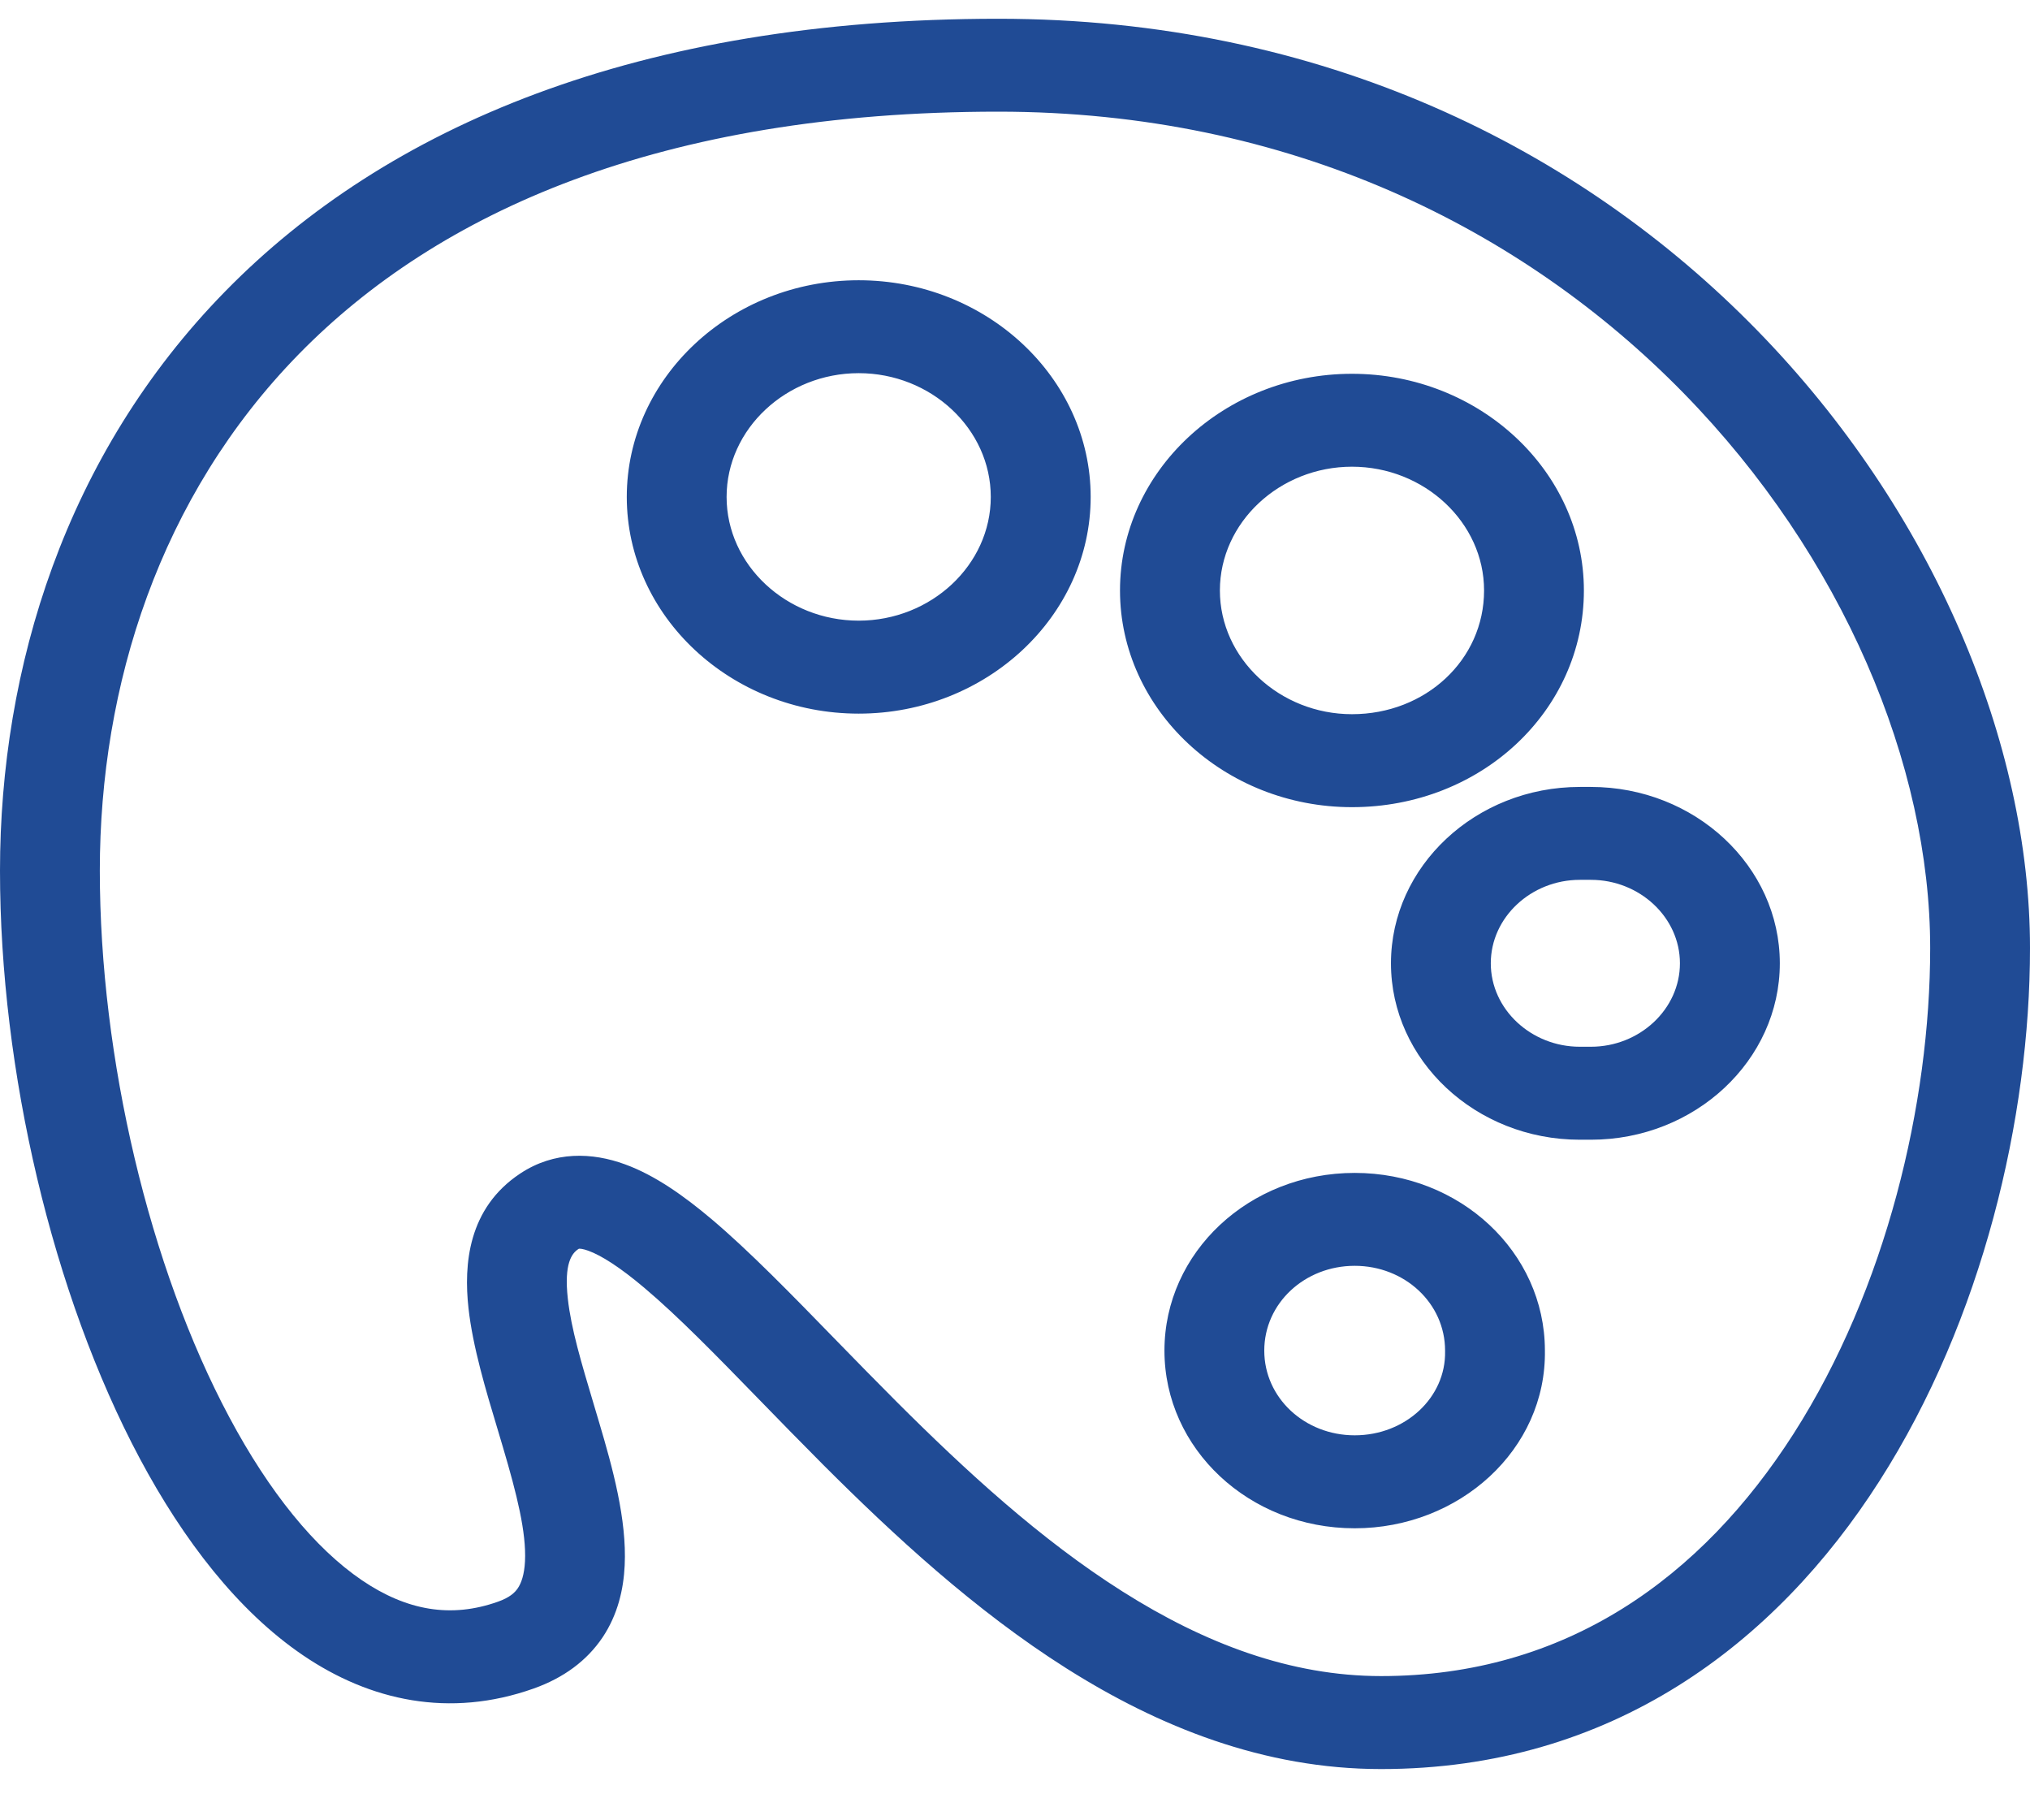 <svg fill="none" height="26" viewBox="0 0 29 26" width="29" xmlns="http://www.w3.org/2000/svg"><path clip-rule="evenodd" d="M3.217 4.162C5.515 1.815 9.109 0.268 14.262 0.268C23.513 0.268 29 7.705 29 13.542C29 15.963 28.323 18.85 26.849 21.154C25.368 23.472 23.027 25.268 19.73 25.268C18.053 25.268 16.55 24.661 15.237 23.831C13.927 23.003 12.764 21.925 11.762 20.924C11.434 20.595 11.127 20.28 10.839 19.984C10.222 19.35 9.688 18.802 9.203 18.393C8.85 18.095 8.589 17.932 8.406 17.865C8.323 17.835 8.283 17.835 8.274 17.836L8.274 17.835C8.274 17.835 8.272 17.834 8.259 17.843C8.171 17.902 8.055 18.044 8.112 18.551C8.159 18.979 8.308 19.475 8.478 20.044C8.506 20.135 8.533 20.228 8.561 20.323C8.75 20.959 8.956 21.704 8.924 22.36C8.908 22.7 8.826 23.061 8.609 23.386C8.384 23.721 8.05 23.967 7.623 24.118C6.422 24.544 5.287 24.294 4.329 23.643C3.4 23.012 2.622 22.002 1.998 20.834C0.748 18.491 0 15.291 0 12.436C0 9.546 0.931 6.496 3.217 4.162ZM4.271 5.056C2.278 7.092 1.426 9.795 1.426 12.436C1.426 15.111 2.134 18.106 3.276 20.243C3.848 21.315 4.5 22.116 5.17 22.571C5.811 23.006 6.444 23.116 7.115 22.877C7.282 22.818 7.356 22.747 7.398 22.684C7.447 22.611 7.49 22.493 7.5 22.3C7.52 21.888 7.384 21.344 7.186 20.675C7.161 20.591 7.135 20.504 7.109 20.416C6.941 19.859 6.754 19.238 6.693 18.688C6.623 18.06 6.686 17.257 7.43 16.763C7.92 16.437 8.463 16.46 8.927 16.63C9.357 16.786 9.773 17.083 10.16 17.409C10.699 17.863 11.311 18.492 11.957 19.156C12.235 19.441 12.519 19.732 12.806 20.019C13.791 21.003 14.865 21.992 16.038 22.733C17.208 23.473 18.434 23.94 19.73 23.94C22.374 23.94 24.312 22.528 25.624 20.476C26.944 18.411 27.574 15.767 27.574 13.542C27.574 8.317 22.602 1.595 14.262 1.595C9.432 1.595 6.251 3.034 4.271 5.056ZM12.267 5.33C11.235 5.33 10.38 6.125 10.38 7.098C10.38 8.07 11.235 8.865 12.267 8.865C13.3 8.865 14.154 8.07 14.154 7.098C14.154 6.125 13.3 5.33 12.267 5.33ZM8.954 7.098C8.954 5.398 10.441 4.003 12.267 4.003C14.093 4.003 15.581 5.398 15.581 7.098C15.581 8.798 14.093 10.193 12.267 10.193C10.441 10.193 8.954 8.798 8.954 7.098ZM17.427 8.434C17.427 7.461 18.282 6.666 19.314 6.666C20.346 6.666 21.201 7.461 21.201 8.434C21.201 9.425 20.366 10.201 19.314 10.201C18.282 10.201 17.427 9.406 17.427 8.434ZM19.314 5.339C17.488 5.339 16 6.734 16 8.434C16 10.134 17.488 11.529 19.314 11.529C21.16 11.529 22.627 10.152 22.627 8.434C22.627 6.734 21.14 5.339 19.314 5.339ZM22.569 12.567C21.874 12.567 21.297 13.102 21.297 13.759C21.297 14.416 21.874 14.951 22.569 14.951H22.727C23.422 14.951 23.999 14.416 23.999 13.759C23.999 13.102 23.422 12.567 22.727 12.567H22.569ZM19.871 13.759C19.871 12.375 21.08 11.24 22.569 11.24H22.727C24.216 11.24 25.426 12.375 25.426 13.759C25.426 15.144 24.216 16.279 22.727 16.279H22.569C21.08 16.279 19.871 15.144 19.871 13.759ZM18.061 19.291C18.061 18.615 18.638 18.08 19.353 18.08C20.067 18.08 20.644 18.615 20.644 19.291V19.297L20.644 19.302C20.657 19.958 20.079 20.501 19.353 20.501C18.638 20.501 18.061 19.966 18.061 19.291ZM19.353 16.753C17.844 16.753 16.635 17.888 16.635 19.291C16.635 20.694 17.844 21.829 19.353 21.829C20.847 21.829 22.094 20.705 22.07 19.285C22.067 17.884 20.859 16.753 19.353 16.753Z" fill="#204b95" fill-rule="evenodd"></path></svg>
